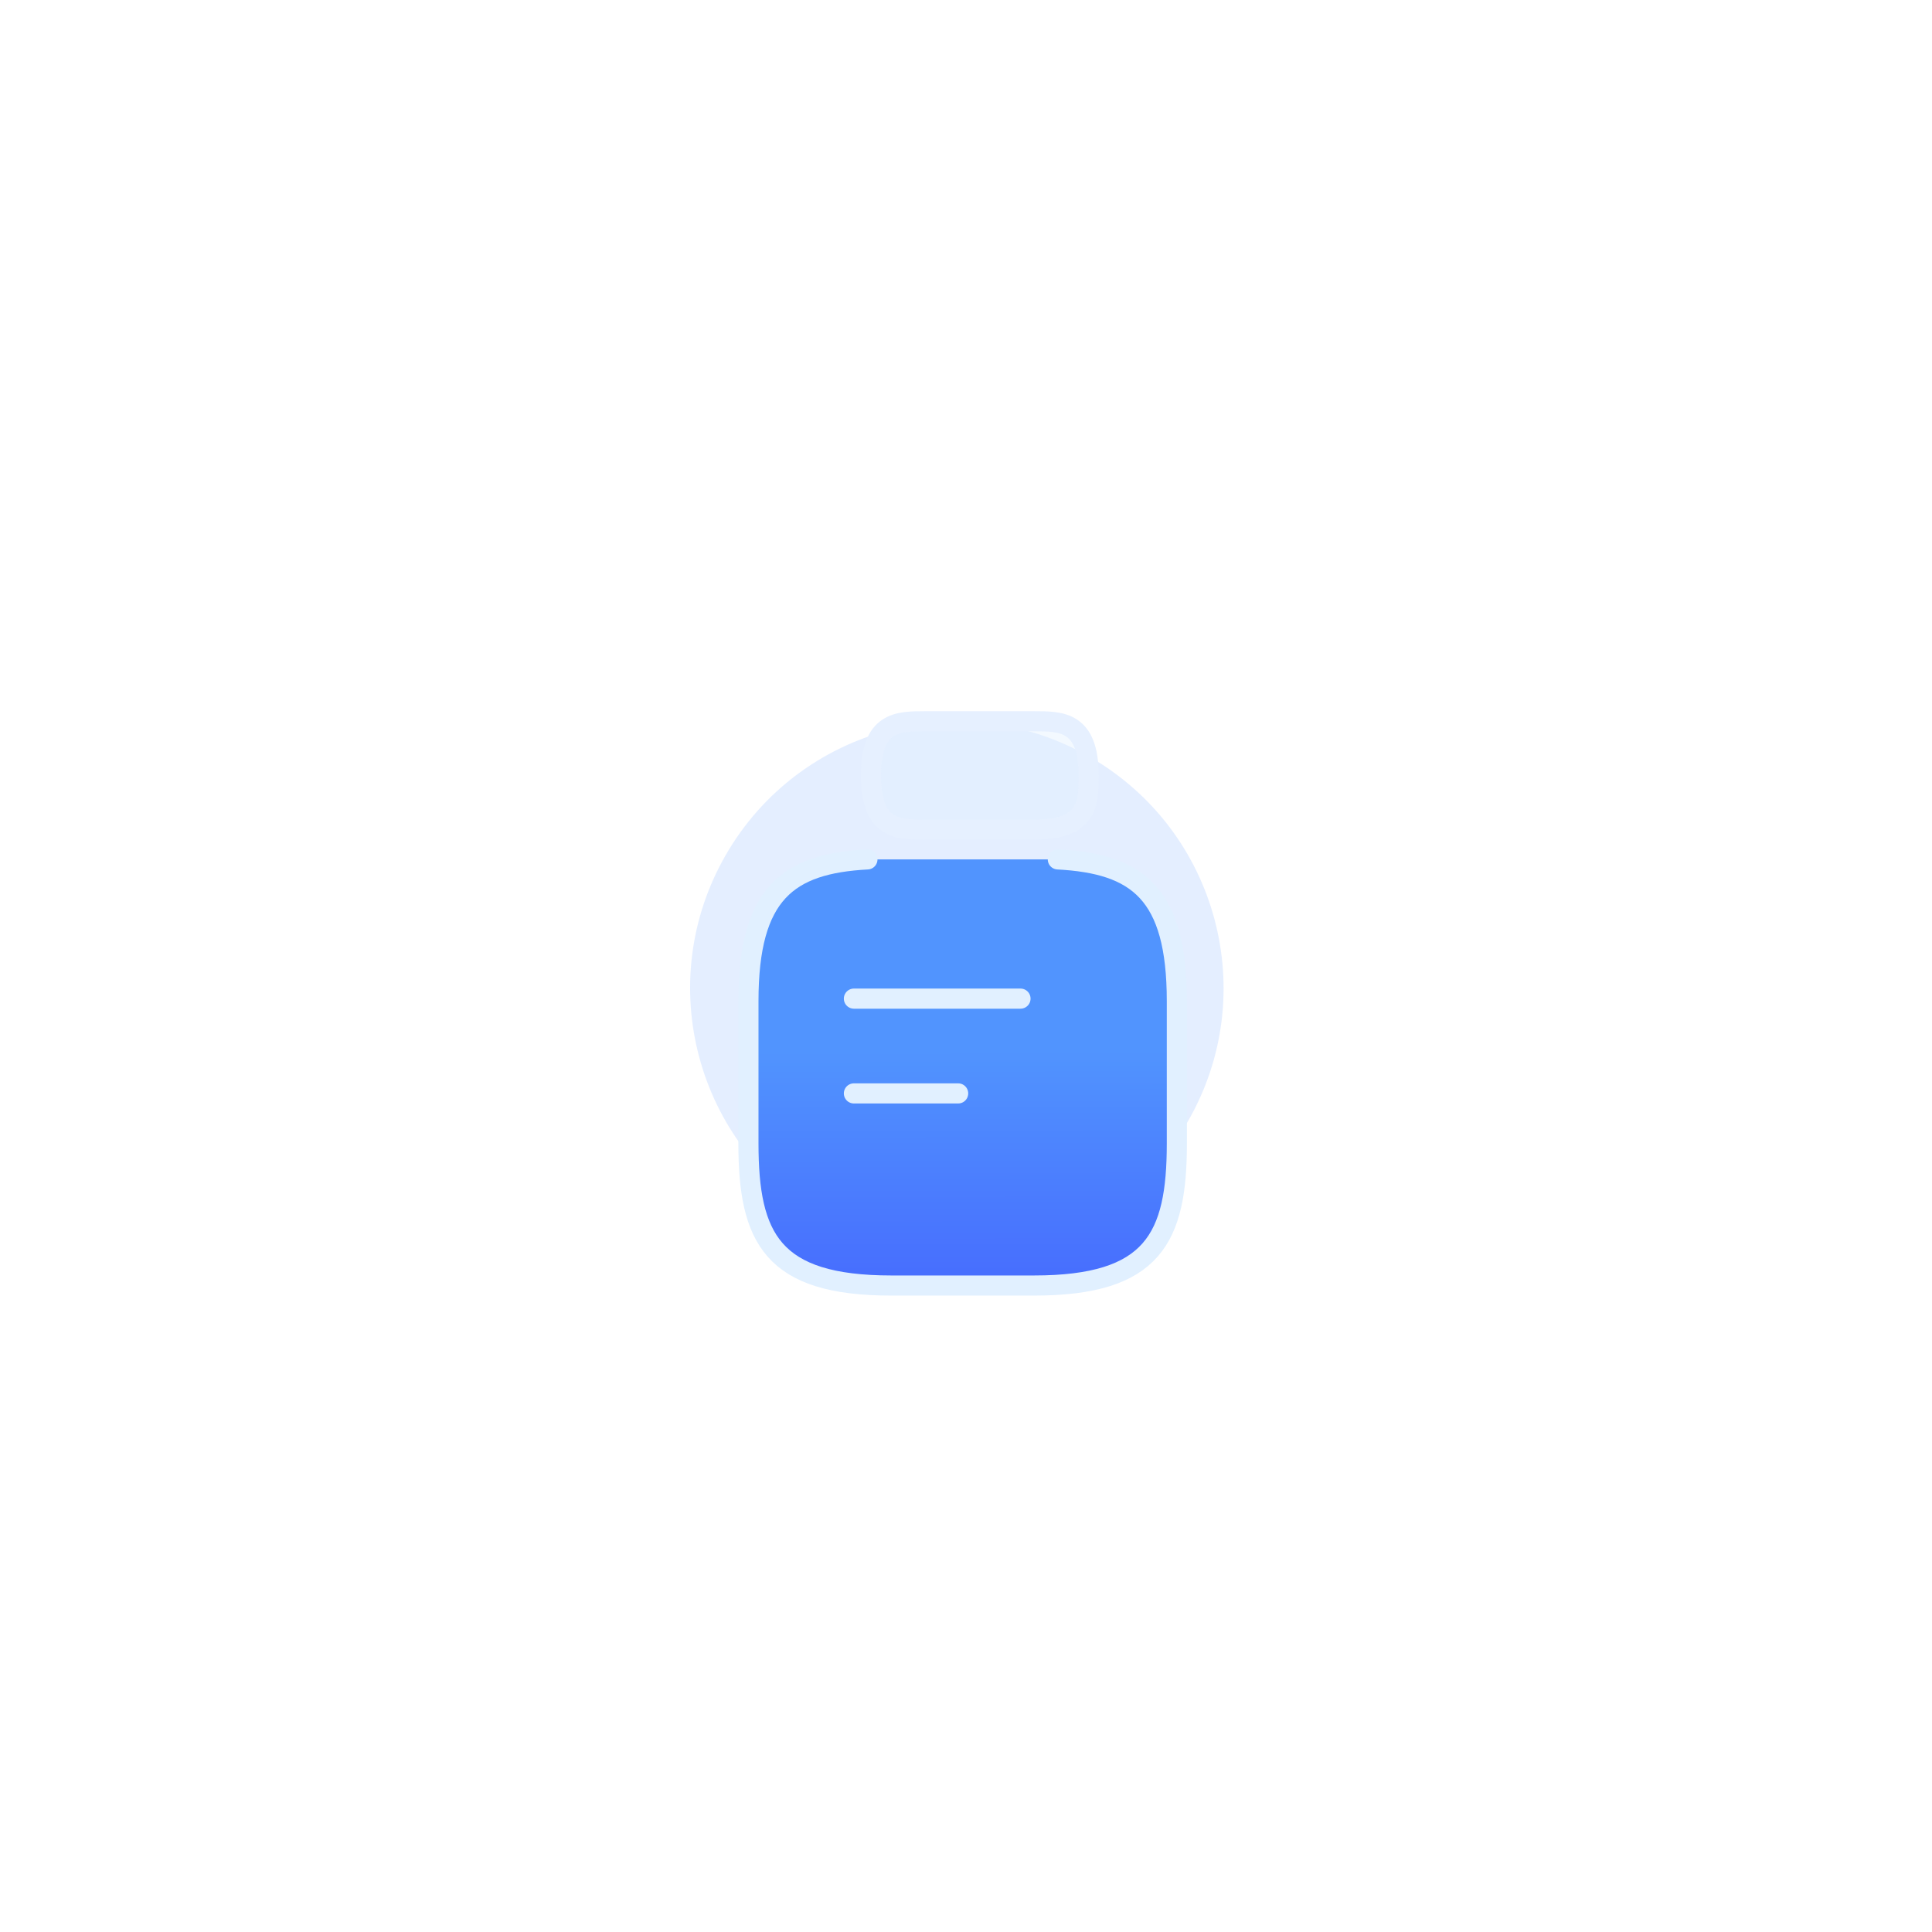 <?xml version="1.0" encoding="utf-8"?>
<svg xmlns="http://www.w3.org/2000/svg" fill="none" height="100%" overflow="visible" preserveAspectRatio="none" style="display: block;" viewBox="0 0 96 96" width="100%">
<g filter="url(#filter0_d_0_15203)" id="Clip_board">
<g clip-path="url(#clip0_0_15203)">
<rect fill="white" height="36" rx="8" width="36" x="30" y="26"/>
<g filter="url(#filter1_f_0_15203)" id="Ellipse 8482">
<ellipse cx="47.545" cy="45.1" fill="#94BFFF" fill-opacity="0.25" rx="13.252" ry="13.252" transform="rotate(30 47.545 45.1)"/>
</g>
<g filter="url(#filter2_d_0_15203)" id="Vector">
<path d="M52.563 34.703C56.502 34.915 58.477 36.363 58.477 41.745L58.477 48.811C58.477 53.522 57.294 55.877 51.381 55.877L44.285 55.877C38.371 55.877 37.189 53.522 37.189 48.811L37.189 41.745C37.189 36.375 39.164 34.915 43.102 34.703" fill="url(#paint0_linear_0_15203)"/>
<path d="M52.563 34.703C56.502 34.915 58.477 36.363 58.477 41.745L58.477 48.811C58.477 53.522 57.294 55.877 51.381 55.877L44.285 55.877C38.371 55.877 37.189 53.522 37.189 48.811L37.189 41.745C37.189 36.375 39.164 34.915 43.102 34.703M42.43 41.621L50.708 41.621M42.43 46.331L47.61 46.331" stroke="#E1F0FF" stroke-linecap="round" stroke-linejoin="round"/>
</g>
<g filter="url(#filter3_b_0_15203)" id="Vector_2">
<path d="M45.98 37.225L51.389 37.225C54.093 37.225 54.093 35.879 54.093 34.532C54.093 31.839 52.741 31.839 51.389 31.839L45.98 31.839C44.628 31.839 43.276 31.839 43.276 34.532C43.276 37.225 44.628 37.225 45.98 37.225Z" fill="#E1F0FF" fill-opacity="0.4"/>
<path d="M45.98 37.225L51.389 37.225C54.093 37.225 54.093 35.879 54.093 34.532C54.093 31.839 52.741 31.839 51.389 31.839L45.98 31.839C44.628 31.839 43.276 31.839 43.276 34.532C43.276 37.225 44.628 37.225 45.98 37.225Z" stroke="#E6F0FF" stroke-linecap="round" stroke-linejoin="round"/>
</g>
</g>
</g>
<defs>
<filter color-interpolation-filters="sRGB" filterUnits="userSpaceOnUse" height="96" id="filter0_d_0_15203" width="96" x="0" y="0">
<feFlood flood-opacity="0" result="BackgroundImageFix"/>
<feColorMatrix in="SourceAlpha" result="hardAlpha" type="matrix" values="0 0 0 0 0 0 0 0 0 0 0 0 0 0 0 0 0 0 127 0"/>
<feOffset dy="4"/>
<feGaussianBlur stdDeviation="15"/>
<feComposite in2="hardAlpha" operator="out"/>
<feColorMatrix type="matrix" values="0 0 0 0 0 0 0 0 0 0 0 0 0 0 0 0 0 0 0.05 0"/>
<feBlend in2="BackgroundImageFix" mode="normal" result="effect1_dropShadow_0_15203"/>
<feBlend in="SourceGraphic" in2="effect1_dropShadow_0_15203" mode="normal" result="shape"/>
</filter>
<filter color-interpolation-filters="sRGB" filterUnits="userSpaceOnUse" height="86.508" id="filter1_f_0_15203" width="86.508" x="4.291" y="1.846">
<feFlood flood-opacity="0" result="BackgroundImageFix"/>
<feBlend in="SourceGraphic" in2="BackgroundImageFix" mode="normal" result="shape"/>
<feGaussianBlur result="effect1_foregroundBlur_0_15203" stdDeviation="15"/>
</filter>
<filter color-interpolation-filters="sRGB" filterUnits="userSpaceOnUse" height="32.174" id="filter2_d_0_15203" width="32.288" x="31.689" y="33.203">
<feFlood flood-opacity="0" result="BackgroundImageFix"/>
<feColorMatrix in="SourceAlpha" result="hardAlpha" type="matrix" values="0 0 0 0 0 0 0 0 0 0 0 0 0 0 0 0 0 0 127 0"/>
<feOffset dy="4"/>
<feGaussianBlur stdDeviation="2.5"/>
<feComposite in2="hardAlpha" operator="out"/>
<feColorMatrix type="matrix" values="0 0 0 0 0 0 0 0 0 0 0 0 0 0 0 0 0 0 0.05 0"/>
<feBlend in2="BackgroundImageFix" mode="normal" result="effect1_dropShadow_0_15203"/>
<feBlend in="SourceGraphic" in2="effect1_dropShadow_0_15203" mode="normal" result="shape"/>
</filter>
<filter color-interpolation-filters="sRGB" filterUnits="userSpaceOnUse" height="21.586" id="filter3_b_0_15203" width="27.018" x="35.175" y="23.739">
<feFlood flood-opacity="0" result="BackgroundImageFix"/>
<feGaussianBlur in="BackgroundImageFix" stdDeviation="3.8"/>
<feComposite in2="SourceAlpha" operator="in" result="effect1_backgroundBlur_0_15203"/>
<feBlend in="SourceGraphic" in2="effect1_backgroundBlur_0_15203" mode="normal" result="shape"/>
</filter>
<linearGradient gradientUnits="userSpaceOnUse" id="paint0_linear_0_15203" x1="44.833" x2="44.862" y1="32.261" y2="56.652">
<stop offset="0.49" stop-color="#5194FE"/>
<stop offset="1" stop-color="#466AFE"/>
</linearGradient>
<clipPath id="clip0_0_15203">
<rect fill="white" height="36" rx="8" width="36" x="30" y="26"/>
</clipPath>
</defs>
</svg>